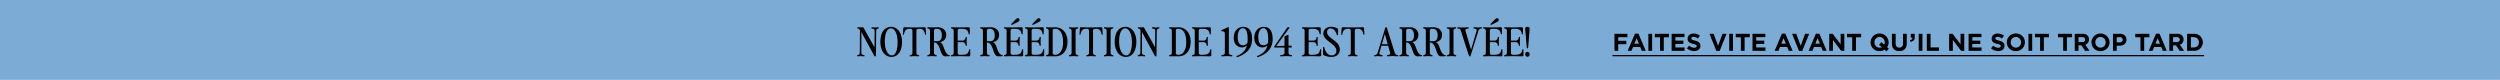 <svg id="_240909_31-M2868_94Reissue_GB_LG_QC.svg" data-name="240909_31-M2868_94Reissue_GB_LG_QC.svg" xmlns="http://www.w3.org/2000/svg" width="1440" height="46" viewBox="0 0 1440 46">
  <defs>
    <style>
      .cls-1 {
        fill: #7cabd6;
      }

      .cls-2 {
        fill-rule: evenodd;
      }
    </style>
  </defs>
  <rect class="cls-1" width="1440" height="46"/>
  <path id="notre_réédition_de_1994_est_arrivée_" data-name="notre réédition de 1994 est arrivée!" class="cls-2" d="M493.943,32.437c0.574,0,1.126-.115,1.7-0.115,0.713,0,1.4.115,2.115,0.115,0.138,0,.207-0.046.207-0.276V32.046a0.261,0.261,0,0,0-.276-0.3c-1.08-.161-1.54-0.6-1.54-1.172l0.023-12.066,7.446,13.744a0.359,0.359,0,0,0,.345.184h0.276a0.266,0.266,0,0,0,.276-0.276L504.7,17.544a1.4,1.4,0,0,1,1.287-1.149,0.241,0.241,0,0,0,.184-0.3V15.981c0-.23-0.069-0.276-0.207-0.276-0.529,0-1.081.115-1.7,0.115-0.644,0-1.379-.115-2.114-0.115-0.138,0-.207.046-0.207,0.276V16.1a0.261,0.261,0,0,0,.275.3c1.081,0.161,1.563.6,1.563,1.149l-0.069,9.7-6.458-11.537a25.419,25.419,0,0,1-3.24,0c-0.138,0-.207.046-0.207,0.276V16.1a0.241,0.241,0,0,0,.184.3,1.453,1.453,0,0,1,1.333,1.172L495.23,30.575a1.426,1.426,0,0,1-1.31,1.172,0.241,0.241,0,0,0-.184.3v0.115C493.736,32.391,493.805,32.437,493.943,32.437Zm19.476,0.345c3.769,0,6.159-3.241,6.159-8.825,0-4.918-2.689-8.5-6.2-8.5-3.907,0-6.274,3.218-6.274,8.619C507.1,29.2,509.719,32.781,513.419,32.781ZM509.65,23.91c0-4.9,1.425-7.584,3.562-7.584,2.046,0,3.815,3.011,3.815,8.044,0,4.689-1.31,7.538-3.309,7.538C511.534,31.908,509.65,28.9,509.65,23.91Zm15.914-6.343V30.575a1.332,1.332,0,0,1-1.264,1.149,0.291,0.291,0,0,0-.276.322v0.115c0,0.23.069,0.276,0.207,0.276,0.942,0,1.632-.115,2.459-0.115s1.563,0.115,2.5.115c0.138,0,.207-0.046.207-0.276V32.046a0.241,0.241,0,0,0-.184-0.3,1.374,1.374,0,0,1-1.356-1.172V17.567c0-.6.575-0.988,1.471-0.988h0.506c1.218,0,2.551.621,2.964,3.149a0.275,0.275,0,0,0,.253.276h0.184a0.206,0.206,0,0,0,.207-0.207l-0.23-3.355c-0.046-.575-0.138-0.735-0.988-0.735-2.046.023-2.62,0.069-4.5,0.069h-1.953c-1.885,0-2.46-.046-4.5-0.069-0.85,0-.942.161-0.988,0.735l-0.23,3.355a0.206,0.206,0,0,0,.207.207h0.184a0.275,0.275,0,0,0,.252-0.276c0.414-2.528,1.747-3.149,2.965-3.149h0.506A1.171,1.171,0,0,1,525.564,17.567Zm18.856,14.87c0.759,0,1.287-.046,2.459-0.046,0.138,0,.207-0.046.207-0.276V32a0.241,0.241,0,0,0-.184-0.3c-1.011-.115-2-0.6-3.217-4.137-0.782-2.3-1.4-2.919-2.23-3.241,2.276-.552,3.563-1.908,3.563-4.275,0-2.459-1.931-4.344-4.85-4.344-0.253,0-.827.023-2.712,0.046-1.517,0-2.528-.046-3.1-0.046-0.138,0-.207.046-0.207,0.276V16.1a0.291,0.291,0,0,0,.276.322,1.332,1.332,0,0,1,1.264,1.149V30.575a1.332,1.332,0,0,1-1.264,1.149,0.291,0.291,0,0,0-.276.322v0.115c0,0.23.069,0.276,0.207,0.276,0.942,0,1.631-.115,2.459-0.115s1.563,0.115,2.5.115c0.138,0,.207-0.046.207-0.276V32.046a0.241,0.241,0,0,0-.184-0.3,1.374,1.374,0,0,1-1.356-1.172V24.462l0.506,0.046c1.057,0.092,2.137,1.333,2.941,3.815C542.49,31.586,543.225,32.437,544.42,32.437Zm-6.435-8.848V17.567a1.112,1.112,0,0,1,1.241-.988h0.552c1.585,0,2.712,1.218,2.712,3.677,0,2.39-.851,3.493-2.712,3.493A9.125,9.125,0,0,1,537.985,23.588Zm10.008,8.848c0.781,0,2.367-.069,4.872-0.069,1.931,0,2.965.046,5.01,0.069,0.851,0,.988-0.161.988-0.735V28.576a0.205,0.205,0,0,0-.206-0.207h-0.184a0.275,0.275,0,0,0-.253.276c-0.414,2.3-1.517,2.919-4.344,2.919h-1.011a1.112,1.112,0,0,1-1.241-.988v-6.3h2.6a1.825,1.825,0,0,1,1.953,1.816,0.267,0.267,0,0,0,.3.3h0.115c0.23,0,.276-0.069.276-0.207,0-.942-0.069-1.448-0.069-2.367,0-.873.069-1.471,0.069-2.321,0-.138-0.046-0.207-0.276-0.207h-0.115a0.24,0.24,0,0,0-.3.207,1.838,1.838,0,0,1-1.953,1.907h-2.6V17.567a1.112,1.112,0,0,1,1.241-.988H553.6c2.827,0,3.93.621,4.344,2.919a0.275,0.275,0,0,0,.253.276h0.184a0.206,0.206,0,0,0,.207-0.207V16.441c0-.575-0.138-0.735-0.989-0.735-2.045.023-3.079,0.069-4.734,0.069-2.5,0-4.091-.069-4.872-0.069-0.138,0-.207.046-0.207,0.276V16.1a0.291,0.291,0,0,0,.276.322,1.332,1.332,0,0,1,1.264,1.149V30.575a1.332,1.332,0,0,1-1.264,1.149,0.291,0.291,0,0,0-.276.322v0.115C547.786,32.391,547.855,32.437,547.993,32.437Zm26.9,0c0.759,0,1.287-.046,2.459-0.046,0.138,0,.207-0.046.207-0.276V32a0.241,0.241,0,0,0-.184-0.3c-1.011-.115-2-0.6-3.217-4.137-0.782-2.3-1.4-2.919-2.23-3.241,2.276-.552,3.563-1.908,3.563-4.275,0-2.459-1.931-4.344-4.85-4.344-0.253,0-.827.023-2.712,0.046-1.517,0-2.528-.046-3.1-0.046-0.138,0-.207.046-0.207,0.276V16.1a0.291,0.291,0,0,0,.276.322,1.332,1.332,0,0,1,1.264,1.149V30.575a1.332,1.332,0,0,1-1.264,1.149,0.291,0.291,0,0,0-.276.322v0.115c0,0.23.069,0.276,0.207,0.276,0.942,0,1.631-.115,2.459-0.115s1.563,0.115,2.5.115c0.138,0,.207-0.046.207-0.276V32.046a0.241,0.241,0,0,0-.184-0.3,1.374,1.374,0,0,1-1.356-1.172V24.462l0.506,0.046c1.057,0.092,2.137,1.333,2.941,3.815C572.965,31.586,573.7,32.437,574.9,32.437Zm-6.435-8.848V17.567a1.112,1.112,0,0,1,1.241-.988h0.552c1.585,0,2.712,1.218,2.712,3.677,0,2.39-.851,3.493-2.712,3.493A9.125,9.125,0,0,1,568.46,23.588Zm10.008,8.848c0.781,0,2.367-.069,4.872-0.069,1.931,0,2.965.046,5.01,0.069,0.851,0,.988-0.161.988-0.735V28.576a0.205,0.205,0,0,0-.206-0.207h-0.184a0.275,0.275,0,0,0-.253.276c-0.414,2.3-1.517,2.919-4.344,2.919H583.34a1.112,1.112,0,0,1-1.241-.988v-6.3h2.6a1.825,1.825,0,0,1,1.953,1.816,0.267,0.267,0,0,0,.3.3h0.115c0.23,0,.276-0.069.276-0.207,0-.942-0.069-1.448-0.069-2.367,0-.873.069-1.471,0.069-2.321,0-.138-0.046-0.207-0.276-0.207h-0.115a0.24,0.24,0,0,0-.3.207A1.838,1.838,0,0,1,584.7,23.4h-2.6V17.567a1.112,1.112,0,0,1,1.241-.988h0.735c2.827,0,3.93.621,4.344,2.919a0.275,0.275,0,0,0,.253.276h0.184a0.206,0.206,0,0,0,.207-0.207V16.441c0-.575-0.138-0.735-0.989-0.735-2.045.023-3.079,0.069-4.734,0.069-2.5,0-4.091-.069-4.872-0.069-0.138,0-.207.046-0.207,0.276V16.1a0.291,0.291,0,0,0,.276.322,1.332,1.332,0,0,1,1.264,1.149V30.575a1.332,1.332,0,0,1-1.264,1.149,0.291,0.291,0,0,0-.276.322v0.115C578.261,32.391,578.33,32.437,578.468,32.437Zm4.045-18.317,0.069,0.115c0.068,0.115.183,0.161,0.413,0.046a31.688,31.688,0,0,0,3.677-1.907,1.022,1.022,0,0,0,.345-1.517,0.984,0.984,0,0,0-1.494-.092,34.7,34.7,0,0,0-2.873,2.919C582.421,13.912,582.444,14,582.513,14.119Zm8.076,18.317c0.781,0,2.367-.069,4.872-0.069,1.931,0,2.965.046,5.01,0.069,0.851,0,.988-0.161.988-0.735V28.576a0.205,0.205,0,0,0-.206-0.207h-0.184a0.275,0.275,0,0,0-.253.276c-0.414,2.3-1.517,2.919-4.344,2.919h-1.011a1.112,1.112,0,0,1-1.241-.988v-6.3h2.6a1.825,1.825,0,0,1,1.953,1.816,0.267,0.267,0,0,0,.3.3h0.115c0.23,0,.276-0.069.276-0.207,0-.942-0.069-1.448-0.069-2.367,0-.873.069-1.471,0.069-2.321,0-.138-0.046-0.207-0.276-0.207h-0.115a0.24,0.24,0,0,0-.3.207,1.838,1.838,0,0,1-1.953,1.907h-2.6V17.567a1.112,1.112,0,0,1,1.241-.988H596.2c2.827,0,3.93.621,4.344,2.919a0.275,0.275,0,0,0,.253.276h0.184a0.206,0.206,0,0,0,.207-0.207V16.441c0-.575-0.138-0.735-0.989-0.735-2.045.023-3.079,0.069-4.734,0.069-2.5,0-4.091-.069-4.872-0.069-0.138,0-.207.046-0.207,0.276V16.1a0.291,0.291,0,0,0,.276.322,1.332,1.332,0,0,1,1.264,1.149V30.575a1.332,1.332,0,0,1-1.264,1.149,0.291,0.291,0,0,0-.276.322v0.115C590.382,32.391,590.451,32.437,590.589,32.437Zm4.045-18.317,0.069,0.115c0.068,0.115.183,0.161,0.413,0.046a31.688,31.688,0,0,0,3.677-1.907,1.022,1.022,0,0,0,.345-1.517,0.984,0.984,0,0,0-1.494-.092,34.7,34.7,0,0,0-2.873,2.919C594.542,13.912,594.565,14,594.634,14.119Zm13.109,18.317c4.413,0,7.148-3.241,7.148-8.481,0-4.39-2.46-8.251-7.148-8.251-0.759,0-1.126.046-1.839,0.069-1.563-.023-2.6-0.069-3.194-0.069-0.138,0-.207.046-0.207,0.276V16.1a0.291,0.291,0,0,0,.276.322,1.332,1.332,0,0,1,1.264,1.149V30.575a1.332,1.332,0,0,1-1.264,1.149,0.291,0.291,0,0,0-.276.322v0.115c0,0.23.069,0.276,0.207,0.276,0.551,0,1.516-.046,2.918-0.046C606.686,32.414,607.214,32.437,607.743,32.437Zm-1.4-1.862V17.567a1.112,1.112,0,0,1,1.241-.988h0.23c2.436,0,4.527,2.183,4.527,7.791,0,4.344-1.815,7.194-4.458,7.194h-0.3A1.112,1.112,0,0,1,606.341,30.575Zm9.571,1.862c0.942,0,1.631-.115,2.459-0.115s1.563,0.115,2.5.115c0.138,0,.207-0.046.207-0.276V32.046a0.241,0.241,0,0,0-.184-0.3,1.374,1.374,0,0,1-1.356-1.172V17.567a1.374,1.374,0,0,1,1.356-1.172,0.241,0.241,0,0,0,.184-0.3V15.981c0-.23-0.069-0.276-0.207-0.276-0.942,0-1.678.115-2.5,0.115s-1.517-.115-2.459-0.115c-0.138,0-.207.046-0.207,0.276V16.1a0.291,0.291,0,0,0,.276.322,1.332,1.332,0,0,1,1.264,1.149V30.575a1.332,1.332,0,0,1-1.264,1.149,0.291,0.291,0,0,0-.276.322v0.115C615.705,32.391,615.774,32.437,615.912,32.437Zm11.381-14.87V30.575a1.332,1.332,0,0,1-1.264,1.149,0.291,0.291,0,0,0-.276.322v0.115c0,0.23.069,0.276,0.207,0.276,0.942,0,1.631-.115,2.459-0.115s1.563,0.115,2.5.115c0.138,0,.207-0.046.207-0.276V32.046a0.241,0.241,0,0,0-.184-0.3,1.374,1.374,0,0,1-1.356-1.172V17.567c0-.6.575-0.988,1.471-0.988h0.506c1.218,0,2.551.621,2.964,3.149a0.275,0.275,0,0,0,.253.276h0.184a0.206,0.206,0,0,0,.207-0.207l-0.23-3.355c-0.046-.575-0.138-0.735-0.988-0.735-2.046.023-2.62,0.069-4.5,0.069H627.5c-1.885,0-2.46-.046-4.5-0.069-0.85,0-.942.161-0.988,0.735l-0.23,3.355a0.206,0.206,0,0,0,.207.207h0.184a0.275,0.275,0,0,0,.252-0.276c0.414-2.528,1.747-3.149,2.965-3.149h0.506A1.171,1.171,0,0,1,627.293,17.567Zm8.79,14.87c0.942,0,1.631-.115,2.459-0.115s1.563,0.115,2.5.115c0.138,0,.207-0.046.207-0.276V32.046a0.241,0.241,0,0,0-.184-0.3,1.374,1.374,0,0,1-1.356-1.172V17.567a1.374,1.374,0,0,1,1.356-1.172,0.241,0.241,0,0,0,.184-0.3V15.981c0-.23-0.069-0.276-0.207-0.276-0.942,0-1.678.115-2.5,0.115s-1.517-.115-2.459-0.115c-0.138,0-.207.046-0.207,0.276V16.1a0.291,0.291,0,0,0,.275.322,1.332,1.332,0,0,1,1.265,1.149V30.575a1.332,1.332,0,0,1-1.265,1.149,0.291,0.291,0,0,0-.275.322v0.115C635.876,32.391,635.945,32.437,636.083,32.437Zm12.3,0.345c3.769,0,6.159-3.241,6.159-8.825,0-4.918-2.689-8.5-6.205-8.5-3.907,0-6.274,3.218-6.274,8.619C642.063,29.2,644.683,32.781,648.383,32.781Zm-3.769-8.871c0-4.9,1.425-7.584,3.562-7.584,2.045,0,3.815,3.011,3.815,8.044,0,4.689-1.31,7.538-3.309,7.538C646.5,31.908,644.614,28.9,644.614,23.91Zm10.95,8.527c0.574,0,1.126-.115,1.7-0.115,0.713,0,1.4.115,2.115,0.115,0.138,0,.207-0.046.207-0.276V32.046a0.261,0.261,0,0,0-.276-0.3c-1.08-.161-1.54-0.6-1.54-1.172l0.023-12.066,7.446,13.744a0.359,0.359,0,0,0,.345.184h0.276a0.266,0.266,0,0,0,.276-0.276l0.184-14.617a1.4,1.4,0,0,1,1.287-1.149,0.241,0.241,0,0,0,.183-0.3V15.981c0-.23-0.068-0.276-0.206-0.276-0.529,0-1.081.115-1.7,0.115-0.644,0-1.379-.115-2.115-0.115-0.137,0-.206.046-0.206,0.276V16.1a0.261,0.261,0,0,0,.275.3c1.081,0.161,1.563.6,1.563,1.149l-0.069,9.7-6.458-11.537a25.435,25.435,0,0,1-3.241,0c-0.137,0-.206.046-0.206,0.276V16.1a0.241,0.241,0,0,0,.184.3,1.453,1.453,0,0,1,1.333,1.172l-0.092,13.008a1.426,1.426,0,0,1-1.31,1.172,0.241,0.241,0,0,0-.184.3v0.115C655.357,32.391,655.426,32.437,655.564,32.437Zm23.111,0c4.413,0,7.147-3.241,7.147-8.481,0-4.39-2.459-8.251-7.147-8.251-0.759,0-1.126.046-1.839,0.069-1.563-.023-2.6-0.069-3.194-0.069-0.138,0-.207.046-0.207,0.276V16.1a0.291,0.291,0,0,0,.275.322,1.332,1.332,0,0,1,1.265,1.149V30.575a1.332,1.332,0,0,1-1.265,1.149,0.291,0.291,0,0,0-.275.322v0.115c0,0.23.069,0.276,0.207,0.276,0.551,0,1.516-.046,2.918-0.046C677.618,32.414,678.146,32.437,678.675,32.437Zm-1.4-1.862V17.567a1.112,1.112,0,0,1,1.241-.988h0.23c2.436,0,4.527,2.183,4.527,7.791,0,4.344-1.815,7.194-4.458,7.194h-0.3A1.112,1.112,0,0,1,677.273,30.575Zm9.571,1.862c0.781,0,2.367-.069,4.872-0.069,1.93,0,2.965.046,5.01,0.069,0.851,0,.988-0.161.988-0.735V28.576a0.205,0.205,0,0,0-.206-0.207h-0.184a0.275,0.275,0,0,0-.253.276c-0.414,2.3-1.517,2.919-4.344,2.919h-1.011a1.112,1.112,0,0,1-1.241-.988v-6.3h2.6a1.825,1.825,0,0,1,1.953,1.816,0.267,0.267,0,0,0,.3.3h0.115c0.23,0,.276-0.069.276-0.207,0-.942-0.069-1.448-0.069-2.367,0-.873.069-1.471,0.069-2.321,0-.138-0.046-0.207-0.276-0.207h-0.115a0.24,0.24,0,0,0-.3.207,1.838,1.838,0,0,1-1.953,1.907h-2.6V17.567a1.112,1.112,0,0,1,1.241-.988h0.735c2.827,0,3.93.621,4.344,2.919a0.275,0.275,0,0,0,.253.276h0.184a0.206,0.206,0,0,0,.207-0.207V16.441c0-.575-0.138-0.735-0.989-0.735-2.045.023-3.079,0.069-4.734,0.069-2.5,0-4.091-.069-4.872-0.069-0.138,0-.207.046-0.207,0.276V16.1a0.291,0.291,0,0,0,.275.322,1.332,1.332,0,0,1,1.265,1.149V30.575a1.332,1.332,0,0,1-1.265,1.149,0.291,0.291,0,0,0-.275.322v0.115C686.637,32.391,686.706,32.437,686.844,32.437Zm16.882,0c0.942,0,1.631-.115,2.918-0.115s2.023,0.115,2.965.115c0.138,0,.207-0.046.207-0.276V32.046a0.241,0.241,0,0,0-.184-0.3c-1.241-.115-1.816-0.575-1.816-1.172v-14.5c0-.437-0.3-0.552-0.666-0.391-0.85.391-2.321,1.218-3.356,1.609-0.321.138-.367,0.207-0.3,0.414l0.046,0.138a0.251,0.251,0,0,0,.344.184c1.31-.184,1.632.644,1.632,1.77V30.575c0,0.575-.528,1.011-1.724,1.172a0.261,0.261,0,0,0-.275.3v0.115C703.519,32.391,703.588,32.437,703.726,32.437Zm9.06,0.46c6.3-2.229,8.412-5.93,8.412-10.48,0-4.8-2-6.964-5.126-6.964-2.987,0-5.446,2.459-5.446,6.228,0,3.562,2.045,5.608,4.665,5.608a4.145,4.145,0,0,0,2.919-1.126c-0.759,2.873-2.643,4.849-5.838,6.045a0.273,0.273,0,0,0-.115.437l0.092,0.138A0.323,0.323,0,0,0,712.786,32.9Zm0.138-11.675c0-3.378,1.494-4.987,2.919-4.987,1.654,0,2.8,1.586,2.8,6.343a13.835,13.835,0,0,1-.161,2.252,3.266,3.266,0,0,1-2.666,1.218C714.1,26.047,712.924,24.691,712.924,21.221ZM724.631,32.9c6.3-2.229,8.412-5.93,8.412-10.48,0-4.8-2-6.964-5.126-6.964-2.987,0-5.446,2.459-5.446,6.228,0,3.562,2.045,5.608,4.665,5.608a4.145,4.145,0,0,0,2.919-1.126c-0.759,2.873-2.643,4.849-5.838,6.045a0.273,0.273,0,0,0-.115.437l0.092,0.138A0.323,0.323,0,0,0,724.631,32.9Zm0.138-11.675c0-3.378,1.494-4.987,2.919-4.987,1.654,0,2.8,1.586,2.8,6.343a13.835,13.835,0,0,1-.161,2.252,3.266,3.266,0,0,1-2.666,1.218C725.941,26.047,724.769,24.691,724.769,21.221Zm12.856,11.216c1.4,0,2.091-.115,3.378-0.115s2.023,0.115,2.965.115c0.138,0,.207-0.046.207-0.276V32.046a0.241,0.241,0,0,0-.184-0.3c-1.241-.115-1.816-0.575-1.816-1.172V27.38h1.563a0.266,0.266,0,0,0,.276-0.276V26.576a0.266,0.266,0,0,0-.276-0.276l-1.563.046V20.371c0-.276-0.137-0.345-0.413-0.23l-1.655.667a0.385,0.385,0,0,0-.23.414v5.171l-4.734.115,7.515-10.388c0.184-.253.046-0.414-0.23-0.414h-0.6a0.461,0.461,0,0,0-.414.23l-7.354,10.687a0.648,0.648,0,0,0-.092.345V27.1a0.265,0.265,0,0,0,.275.276h5.631v3.195c0,0.575-.528,1.011-2.183,1.172a0.261,0.261,0,0,0-.276.3v0.115C737.418,32.391,737.487,32.437,737.625,32.437Zm12.515,0c0.781,0,2.367-.069,4.872-0.069,1.93,0,2.965.046,5.01,0.069,0.851,0,.988-0.161.988-0.735V28.576a0.206,0.206,0,0,0-.206-0.207H760.62a0.275,0.275,0,0,0-.253.276c-0.414,2.3-1.517,2.919-4.344,2.919h-1.011a1.112,1.112,0,0,1-1.241-.988v-6.3h2.6a1.825,1.825,0,0,1,1.953,1.816,0.267,0.267,0,0,0,.3.3h0.115c0.23,0,.276-0.069.276-0.207,0-.942-0.069-1.448-0.069-2.367,0-.873.069-1.471,0.069-2.321,0-.138-0.046-0.207-0.276-0.207H758.62a0.24,0.24,0,0,0-.3.207,1.838,1.838,0,0,1-1.953,1.907h-2.6V17.567a1.112,1.112,0,0,1,1.241-.988h0.735c2.827,0,3.93.621,4.344,2.919a0.275,0.275,0,0,0,.253.276h0.184a0.206,0.206,0,0,0,.207-0.207V16.441c0-.575-0.138-0.735-0.989-0.735-2.045.023-3.079,0.069-4.734,0.069-2.5,0-4.091-.069-4.872-0.069-0.138,0-.207.046-0.207,0.276V16.1a0.291,0.291,0,0,0,.275.322,1.332,1.332,0,0,1,1.265,1.149V30.575a1.332,1.332,0,0,1-1.265,1.149,0.291,0.291,0,0,0-.275.322v0.115C749.933,32.391,750,32.437,750.14,32.437Zm16.694,0.345c3.355,0,4.9-1.862,4.9-4.436,0-4.849-7.331-6.205-7.331-9.791a2.034,2.034,0,0,1,1.884-2.229c1.4,0,2.9.988,3.678,3.7a0.3,0.3,0,0,0,.321.23h0.184a0.266,0.266,0,0,0,.276-0.276V17.153a0.868,0.868,0,0,0-.3-0.735,6.686,6.686,0,0,0-3.7-.965c-2.781,0-4.5,1.632-4.5,3.93,0,4.206,7.516,5.861,7.516,9.837a2.565,2.565,0,0,1-2.574,2.689c-2,0-3.632-1.448-4.367-4.574a0.3,0.3,0,0,0-.322-0.23h-0.161a0.266,0.266,0,0,0-.276.276v3.631a0.867,0.867,0,0,0,.3.735A9.705,9.705,0,0,0,766.834,32.781Zm11.224-15.215V30.575a1.332,1.332,0,0,1-1.264,1.149,0.291,0.291,0,0,0-.276.322v0.115c0,0.23.069,0.276,0.207,0.276,0.942,0,1.631-.115,2.459-0.115s1.563,0.115,2.5.115c0.138,0,.207-0.046.207-0.276V32.046a0.241,0.241,0,0,0-.184-0.3,1.374,1.374,0,0,1-1.356-1.172V17.567c0-.6.574-0.988,1.471-0.988h0.5c1.219,0,2.552.621,2.965,3.149a0.275,0.275,0,0,0,.253.276h0.184a0.206,0.206,0,0,0,.207-0.207l-0.23-3.355c-0.046-.575-0.138-0.735-0.988-0.735-2.046.023-2.62,0.069-4.5,0.069h-1.954c-1.884,0-2.459-.046-4.5-0.069-0.851,0-.942.161-0.988,0.735l-0.23,3.355a0.206,0.206,0,0,0,.207.207h0.183a0.275,0.275,0,0,0,.253-0.276c0.414-2.528,1.747-3.149,2.965-3.149h0.506A1.171,1.171,0,0,1,778.058,17.567Zm13.62,14.87c0.8,0,1.447-.115,2-0.115,0.644,0,1.448.115,2.5,0.115,0.138,0,.207-0.046.207-0.276V32.046a0.261,0.261,0,0,0-.276-0.3c-1.31-.161-1.746-0.6-1.517-1.425l1.127-3.976h3.861l1.172,4.114c0.207,0.712-.345,1.1-1.609,1.264a0.261,0.261,0,0,0-.276.3v0.115c0,0.23.069,0.276,0.207,0.276,1.517,0,2.206-.115,3.2-0.115,0.942,0,1.746.115,2.919,0.115,0.137,0,.206-0.046.206-0.276V32.023a0.241,0.241,0,0,0-.183-0.3,1.823,1.823,0,0,1-1.77-1.149l-4.62-14.64a0.3,0.3,0,0,0-.3-0.23h-0.275a0.3,0.3,0,0,0-.3.23l-4.5,14.617a1.865,1.865,0,0,1-1.792,1.2,0.241,0.241,0,0,0-.184.3v0.115C791.471,32.391,791.54,32.437,791.678,32.437Zm4.3-6.964,1.678-5.93,1.678,5.93h-3.356Zm20.4,6.964c0.758,0,1.287-.046,2.459-0.046,0.138,0,.207-0.046.207-0.276V32a0.241,0.241,0,0,0-.184-0.3c-1.011-.115-2-0.6-3.217-4.137-0.782-2.3-1.4-2.919-2.23-3.241,2.276-.552,3.563-1.908,3.563-4.275,0-2.459-1.931-4.344-4.85-4.344-0.253,0-.827.023-2.712,0.046-1.517,0-2.528-.046-3.1-0.046-0.138,0-.207.046-0.207,0.276V16.1a0.291,0.291,0,0,0,.275.322,1.332,1.332,0,0,1,1.265,1.149V30.575a1.332,1.332,0,0,1-1.265,1.149,0.291,0.291,0,0,0-.275.322v0.115c0,0.23.069,0.276,0.207,0.276,0.942,0,1.631-.115,2.459-0.115s1.563,0.115,2.5.115c0.138,0,.207-0.046.207-0.276V32.046a0.241,0.241,0,0,0-.184-0.3,1.374,1.374,0,0,1-1.356-1.172V24.462l0.5,0.046c1.058,0.092,2.138,1.333,2.942,3.815C814.441,31.586,815.177,32.437,816.372,32.437Zm-6.435-8.848V17.567a1.112,1.112,0,0,1,1.241-.988h0.551c1.586,0,2.712,1.218,2.712,3.677,0,2.39-.85,3.493-2.712,3.493A9.122,9.122,0,0,1,809.937,23.588Zm20.074,8.848c0.758,0,1.287-.046,2.459-0.046,0.138,0,.207-0.046.207-0.276V32a0.241,0.241,0,0,0-.184-0.3c-1.011-.115-2-0.6-3.217-4.137-0.782-2.3-1.4-2.919-2.23-3.241,2.276-.552,3.563-1.908,3.563-4.275,0-2.459-1.931-4.344-4.85-4.344-0.253,0-.827.023-2.712,0.046-1.517,0-2.528-.046-3.1-0.046-0.137,0-.206.046-0.206,0.276V16.1a0.291,0.291,0,0,0,.275.322,1.331,1.331,0,0,1,1.264,1.149V30.575a1.331,1.331,0,0,1-1.264,1.149,0.291,0.291,0,0,0-.275.322v0.115c0,0.23.069,0.276,0.206,0.276,0.943,0,1.632-.115,2.46-0.115s1.562,0.115,2.5.115c0.138,0,.207-0.046.207-0.276V32.046a0.241,0.241,0,0,0-.184-0.3,1.374,1.374,0,0,1-1.356-1.172V24.462l0.5,0.046c1.058,0.092,2.138,1.333,2.942,3.815C828.08,31.586,828.816,32.437,830.011,32.437Zm-6.435-8.848V17.567a1.112,1.112,0,0,1,1.241-.988h0.551c1.586,0,2.712,1.218,2.712,3.677,0,2.39-.85,3.493-2.712,3.493A9.122,9.122,0,0,1,823.576,23.588Zm10.008,8.848c0.942,0,1.631-.115,2.459-0.115s1.563,0.115,2.5.115c0.138,0,.207-0.046.207-0.276V32.046a0.241,0.241,0,0,0-.184-0.3,1.374,1.374,0,0,1-1.356-1.172V17.567a1.374,1.374,0,0,1,1.356-1.172,0.241,0.241,0,0,0,.184-0.3V15.981c0-.23-0.069-0.276-0.207-0.276-0.942,0-1.678.115-2.5,0.115s-1.517-.115-2.459-0.115c-0.138,0-.207.046-0.207,0.276V16.1a0.291,0.291,0,0,0,.275.322,1.332,1.332,0,0,1,1.265,1.149V30.575a1.332,1.332,0,0,1-1.265,1.149,0.291,0.291,0,0,0-.275.322v0.115C833.377,32.391,833.446,32.437,833.584,32.437Zm12.852,0h0.275a0.3,0.3,0,0,0,.3-0.23l4.62-14.617a1.864,1.864,0,0,1,1.792-1.2,0.241,0.241,0,0,0,.184-0.3V15.981c0-.23-0.069-0.276-0.207-0.276-0.8,0-1.448.115-2,.115-0.644,0-1.448-.115-2.5-0.115-0.138,0-.207.046-0.207,0.276V16.1a0.261,0.261,0,0,0,.276.3c1.31,0.161,1.769.6,1.516,1.425l-3.171,10.8-3.218-10.94c-0.207-.712.345-1.1,1.609-1.264a0.261,0.261,0,0,0,.276-0.3V16c0-.23-0.069-0.276-0.207-0.276-1.517,0-2.206.115-3.2,0.115-0.942,0-1.746-.115-2.918-0.115-0.138,0-.207.046-0.207,0.276v0.115a0.241,0.241,0,0,0,.184.3,1.823,1.823,0,0,1,1.769,1.149l4.735,14.64A0.3,0.3,0,0,0,846.436,32.437Zm8.077,0c0.782,0,2.368-.069,4.873-0.069,1.93,0,2.965.046,5.01,0.069,0.85,0,.988-0.161.988-0.735V28.576a0.206,0.206,0,0,0-.206-0.207h-0.184a0.275,0.275,0,0,0-.253.276c-0.414,2.3-1.517,2.919-4.344,2.919h-1.011a1.112,1.112,0,0,1-1.241-.988v-6.3h2.6a1.826,1.826,0,0,1,1.953,1.816,0.267,0.267,0,0,0,.3.3h0.115c0.23,0,.276-0.069.276-0.207,0-.942-0.069-1.448-0.069-2.367,0-.873.069-1.471,0.069-2.321,0-.138-0.046-0.207-0.276-0.207h-0.115a0.24,0.24,0,0,0-.3.207,1.838,1.838,0,0,1-1.953,1.907h-2.6V17.567a1.112,1.112,0,0,1,1.241-.988h0.735c2.827,0,3.93.621,4.344,2.919a0.275,0.275,0,0,0,.253.276H864.9a0.206,0.206,0,0,0,.207-0.207V16.441c0-.575-0.138-0.735-0.989-0.735-2.045.023-3.079,0.069-4.734,0.069-2.5,0-4.091-.069-4.873-0.069-0.137,0-.206.046-0.206,0.276V16.1a0.291,0.291,0,0,0,.275.322,1.331,1.331,0,0,1,1.264,1.149V30.575a1.331,1.331,0,0,1-1.264,1.149,0.291,0.291,0,0,0-.275.322v0.115C854.307,32.391,854.376,32.437,854.513,32.437Zm4.045-18.317,0.069,0.115c0.069,0.115.184,0.161,0.414,0.046a31.688,31.688,0,0,0,3.677-1.907,1.022,1.022,0,0,0,.345-1.517,0.984,0.984,0,0,0-1.494-.092,34.7,34.7,0,0,0-2.873,2.919C858.467,13.912,858.489,14,858.558,14.119Zm8.076,18.317c0.782,0,2.368-.069,4.873-0.069,1.93,0,2.965.046,5.01,0.069,0.85,0,.988-0.161.988-0.735V28.576a0.206,0.206,0,0,0-.206-0.207h-0.184a0.275,0.275,0,0,0-.253.276c-0.414,2.3-1.517,2.919-4.344,2.919h-1.011a1.112,1.112,0,0,1-1.241-.988v-6.3h2.6a1.826,1.826,0,0,1,1.953,1.816,0.267,0.267,0,0,0,.3.3h0.115c0.23,0,.276-0.069.276-0.207,0-.942-0.069-1.448-0.069-2.367,0-.873.069-1.471,0.069-2.321,0-.138-0.046-0.207-0.276-0.207h-0.115a0.24,0.24,0,0,0-.3.207,1.838,1.838,0,0,1-1.953,1.907h-2.6V17.567a1.112,1.112,0,0,1,1.241-.988h0.735c2.827,0,3.93.621,4.344,2.919a0.275,0.275,0,0,0,.253.276h0.184a0.206,0.206,0,0,0,.207-0.207V16.441c0-.575-0.138-0.735-0.989-0.735-2.045.023-3.079,0.069-4.734,0.069-2.5,0-4.091-.069-4.873-0.069-0.137,0-.206.046-0.206,0.276V16.1a0.291,0.291,0,0,0,.275.322,1.331,1.331,0,0,1,1.264,1.149V30.575a1.331,1.331,0,0,1-1.264,1.149,0.291,0.291,0,0,0-.275.322v0.115C866.428,32.391,866.5,32.437,866.634,32.437Zm13.087-4.619H879.9a0.284,0.284,0,0,0,.3-0.276l0.874-10.756a1.089,1.089,0,0,0-1.2-1.31h-0.137a1.088,1.088,0,0,0-1.2,1.31l0.874,10.756A0.284,0.284,0,0,0,879.721,27.817Zm-1.15,3.424a1.243,1.243,0,1,0,2.46,0A1.241,1.241,0,1,0,878.571,31.242Z"/>
  <path id="faites_vite_avant_qu_il_ne_soit_trop_tard" data-name="faites vite avant qu’il ne soit trop tard" class="cls-2" d="M929.938,29.266H932.1v-3.8h4.678V23.509H932.1V21.421H937.4V19.46h-7.466v9.805Zm7.6,0h2.2l0.9-2.2h4.146l0.9,2.2h2.255l-4.2-9.875h-1.989Zm3.866-4.1,1.3-3.18,1.3,3.18H941.4Zm8.059,4.1h2.157V19.46h-2.157v9.805Zm6.715,0h2.157V21.449h2.984V19.46H953.2v1.989h2.983v7.816Zm6.687,0h7.466V27.347h-5.323V25.288h4.622V23.368h-4.622V21.379h5.253V19.46h-7.4v9.805Zm12.968,0.14c2.115,0,3.6-1.093,3.6-3.04V26.338c0-1.709-1.12-2.423-3.109-2.942-1.695-.434-2.116-0.644-2.116-1.289V22.08a1.037,1.037,0,0,1,1.261-.854,4.6,4.6,0,0,1,2.549.966l1.121-1.625A5.675,5.675,0,0,0,975.5,19.32c-2,0-3.432,1.177-3.432,2.956V22.3c0,1.947,1.275,2.493,3.25,3,1.639,0.42,1.975.7,1.975,1.247v0.028c0,0.574-.532.924-1.415,0.924a4.5,4.5,0,0,1-2.927-1.191l-1.275,1.527A6.24,6.24,0,0,0,975.833,29.406Zm12.8-.07h1.9L994.5,19.46h-2.325l-2.564,6.906-2.563-6.906h-2.381Zm7.4-.07h2.157V19.46h-2.157v9.805Zm6.712,0h2.16V21.449h2.98V19.46h-8.12v1.989h2.98v7.816Zm6.69,0h7.47V27.347h-5.33V25.288h4.63V23.368h-4.63V21.379h5.26V19.46h-7.4v9.805Zm12.74,0h2.2l0.89-2.2h4.15l0.9,2.2h2.25l-4.2-9.875h-1.99Zm3.87-4.1,1.3-3.18,1.3,3.18h-2.6Zm10.17,4.174h1.9l3.97-9.875h-2.33l-2.56,6.906-2.57-6.906h-2.38Zm5.54-.07h2.2l0.9-2.2H1049l0.89,2.2h2.26l-4.2-9.875h-1.99Zm3.87-4.1,1.3-3.18,1.31,3.18h-2.61Zm8.01,4.1h2.13V23.032l4.75,6.233h1.83V19.46h-2.13V25.5l-4.59-6.037h-1.99v9.805Zm13.24,0h2.16V21.449h2.98V19.46h-8.12v1.989h2.98v7.816Zm21.12-1.233-1.01-.855a5.081,5.081,0,0,0,.87-2.815V24.335a5.212,5.212,0,0,0-10.42.028v0.028a5.021,5.021,0,0,0,5.19,5.043,5.382,5.382,0,0,0,2.92-.84l1.07,0.966Zm-5.34-.588a2.977,2.977,0,0,1-2.97-3.082V24.335a2.935,2.935,0,0,1,2.94-3.054,2.977,2.977,0,0,1,2.97,3.082v0.028a3.587,3.587,0,0,1-.26,1.345l-1.62-1.457-1.37,1.541,1.6,1.359A2.946,2.946,0,0,1,1082.65,27.445Zm11.34,1.975c2.63,0,4.3-1.457,4.3-4.426V19.46h-2.16v5.617c0,1.555-.8,2.353-2.11,2.353s-2.12-.826-2.12-2.423V19.46h-2.16v5.6C1089.74,27.949,1091.35,29.42,1093.99,29.42Zm6.29-5.449a2.3,2.3,0,0,0,2.59-2.62V19.46h-2.27V21.7h0.87a1.259,1.259,0,0,1-1.37,1.387Zm4.89,5.295h2.15V19.46h-2.15v9.805Zm4.67,0h7.04V27.3h-4.89V19.46h-2.15v9.805Zm12.86,0h2.13V23.032l4.75,6.233h1.83V19.46h-2.13V25.5l-4.59-6.037h-1.99v9.805Zm11.2,0h7.46V27.347h-5.32V25.288h4.62V23.368h-4.62V21.379h5.25V19.46h-7.39v9.805Zm17.07,0.14c2.11,0,3.6-1.093,3.6-3.04V26.338c0-1.709-1.12-2.423-3.11-2.942-1.7-.434-2.12-0.644-2.12-1.289V22.08a1.039,1.039,0,0,1,1.26-.854,4.6,4.6,0,0,1,2.55.966l1.12-1.625a5.659,5.659,0,0,0-3.64-1.247c-2,0-3.43,1.177-3.43,2.956V22.3c0,1.947,1.27,2.493,3.25,3,1.64,0.42,1.97.7,1.97,1.247v0.028c0,0.574-.53.924-1.41,0.924a4.5,4.5,0,0,1-2.93-1.191l-1.27,1.527A6.217,6.217,0,0,0,1150.97,29.406Zm10.15,0.028a5.07,5.07,0,0,0,5.22-5.071V24.335a5.021,5.021,0,0,0-5.19-5.043,5.072,5.072,0,0,0-5.23,5.071v0.028A5.024,5.024,0,0,0,1161.12,29.434Zm0.03-1.989a2.977,2.977,0,0,1-2.97-3.082V24.335a2.929,2.929,0,0,1,2.94-3.054,2.977,2.977,0,0,1,2.97,3.082v0.028A2.935,2.935,0,0,1,1161.15,27.445Zm7.23,1.821h2.16V19.46h-2.16v9.805Zm6.71,0h2.16V21.449h2.98V19.46h-8.12v1.989h2.98v7.816Zm13.28,0h2.15V21.449h2.99V19.46h-8.13v1.989h2.99v7.816Zm6.68,0h2.16V26.128h1.69l2.11,3.138h2.52l-2.4-3.5a3.04,3.04,0,0,0,2.1-3.04V22.7a3.062,3.062,0,0,0-.84-2.241,3.9,3.9,0,0,0-2.86-.995h-4.48v9.805Zm2.16-5.043V21.407h2.14a1.426,1.426,0,0,1,1.7,1.4v0.028a1.426,1.426,0,0,1-1.66,1.387h-2.18Zm12.67,5.211a5.07,5.07,0,0,0,5.22-5.071V24.335a5.212,5.212,0,0,0-10.42.028v0.028A5.024,5.024,0,0,0,1209.88,29.434Zm0.02-1.989a2.984,2.984,0,0,1-2.97-3.082V24.335a2.937,2.937,0,0,1,2.95-3.054,2.984,2.984,0,0,1,2.97,3.082v0.028A2.937,2.937,0,0,1,1209.9,27.445Zm7.17,1.821h2.15V26.324h1.64c2.2,0,3.97-1.177,3.97-3.446V22.85c0-2-1.42-3.39-3.76-3.39h-4v9.805Zm2.15-4.861v-3h1.67a1.489,1.489,0,0,1,1.75,1.485V22.92a1.518,1.518,0,0,1-1.71,1.485h-1.71Zm13.68,4.861h2.16V21.449h2.98V19.46h-8.12v1.989h2.98v7.816Zm4.76,0h2.2l0.89-2.2h4.15l0.9,2.2h2.25l-4.2-9.875h-1.99Zm3.86-4.1,1.31-3.18,1.3,3.18h-2.61Zm8.01,4.1h2.16V26.128h1.69l2.11,3.138h2.52l-2.4-3.5a3.04,3.04,0,0,0,2.1-3.04V22.7a3.062,3.062,0,0,0-.84-2.241,3.892,3.892,0,0,0-2.85-.995h-4.49v9.805Zm2.16-5.043V21.407h2.14a1.426,1.426,0,0,1,1.7,1.4v0.028a1.422,1.422,0,0,1-1.65,1.387h-2.19Zm8.08,5.043h3.83a4.909,4.909,0,0,0,5.21-4.9V24.335a4.888,4.888,0,0,0-5.21-4.875h-3.83v9.805Zm3.83-7.858a2.814,2.814,0,0,1,2.95,2.956v0.028a2.792,2.792,0,0,1-2.95,2.928h-1.67V21.407h1.67ZM928.762,32.395v-0.7H1269.54v0.7H928.762Z"/>
</svg>
